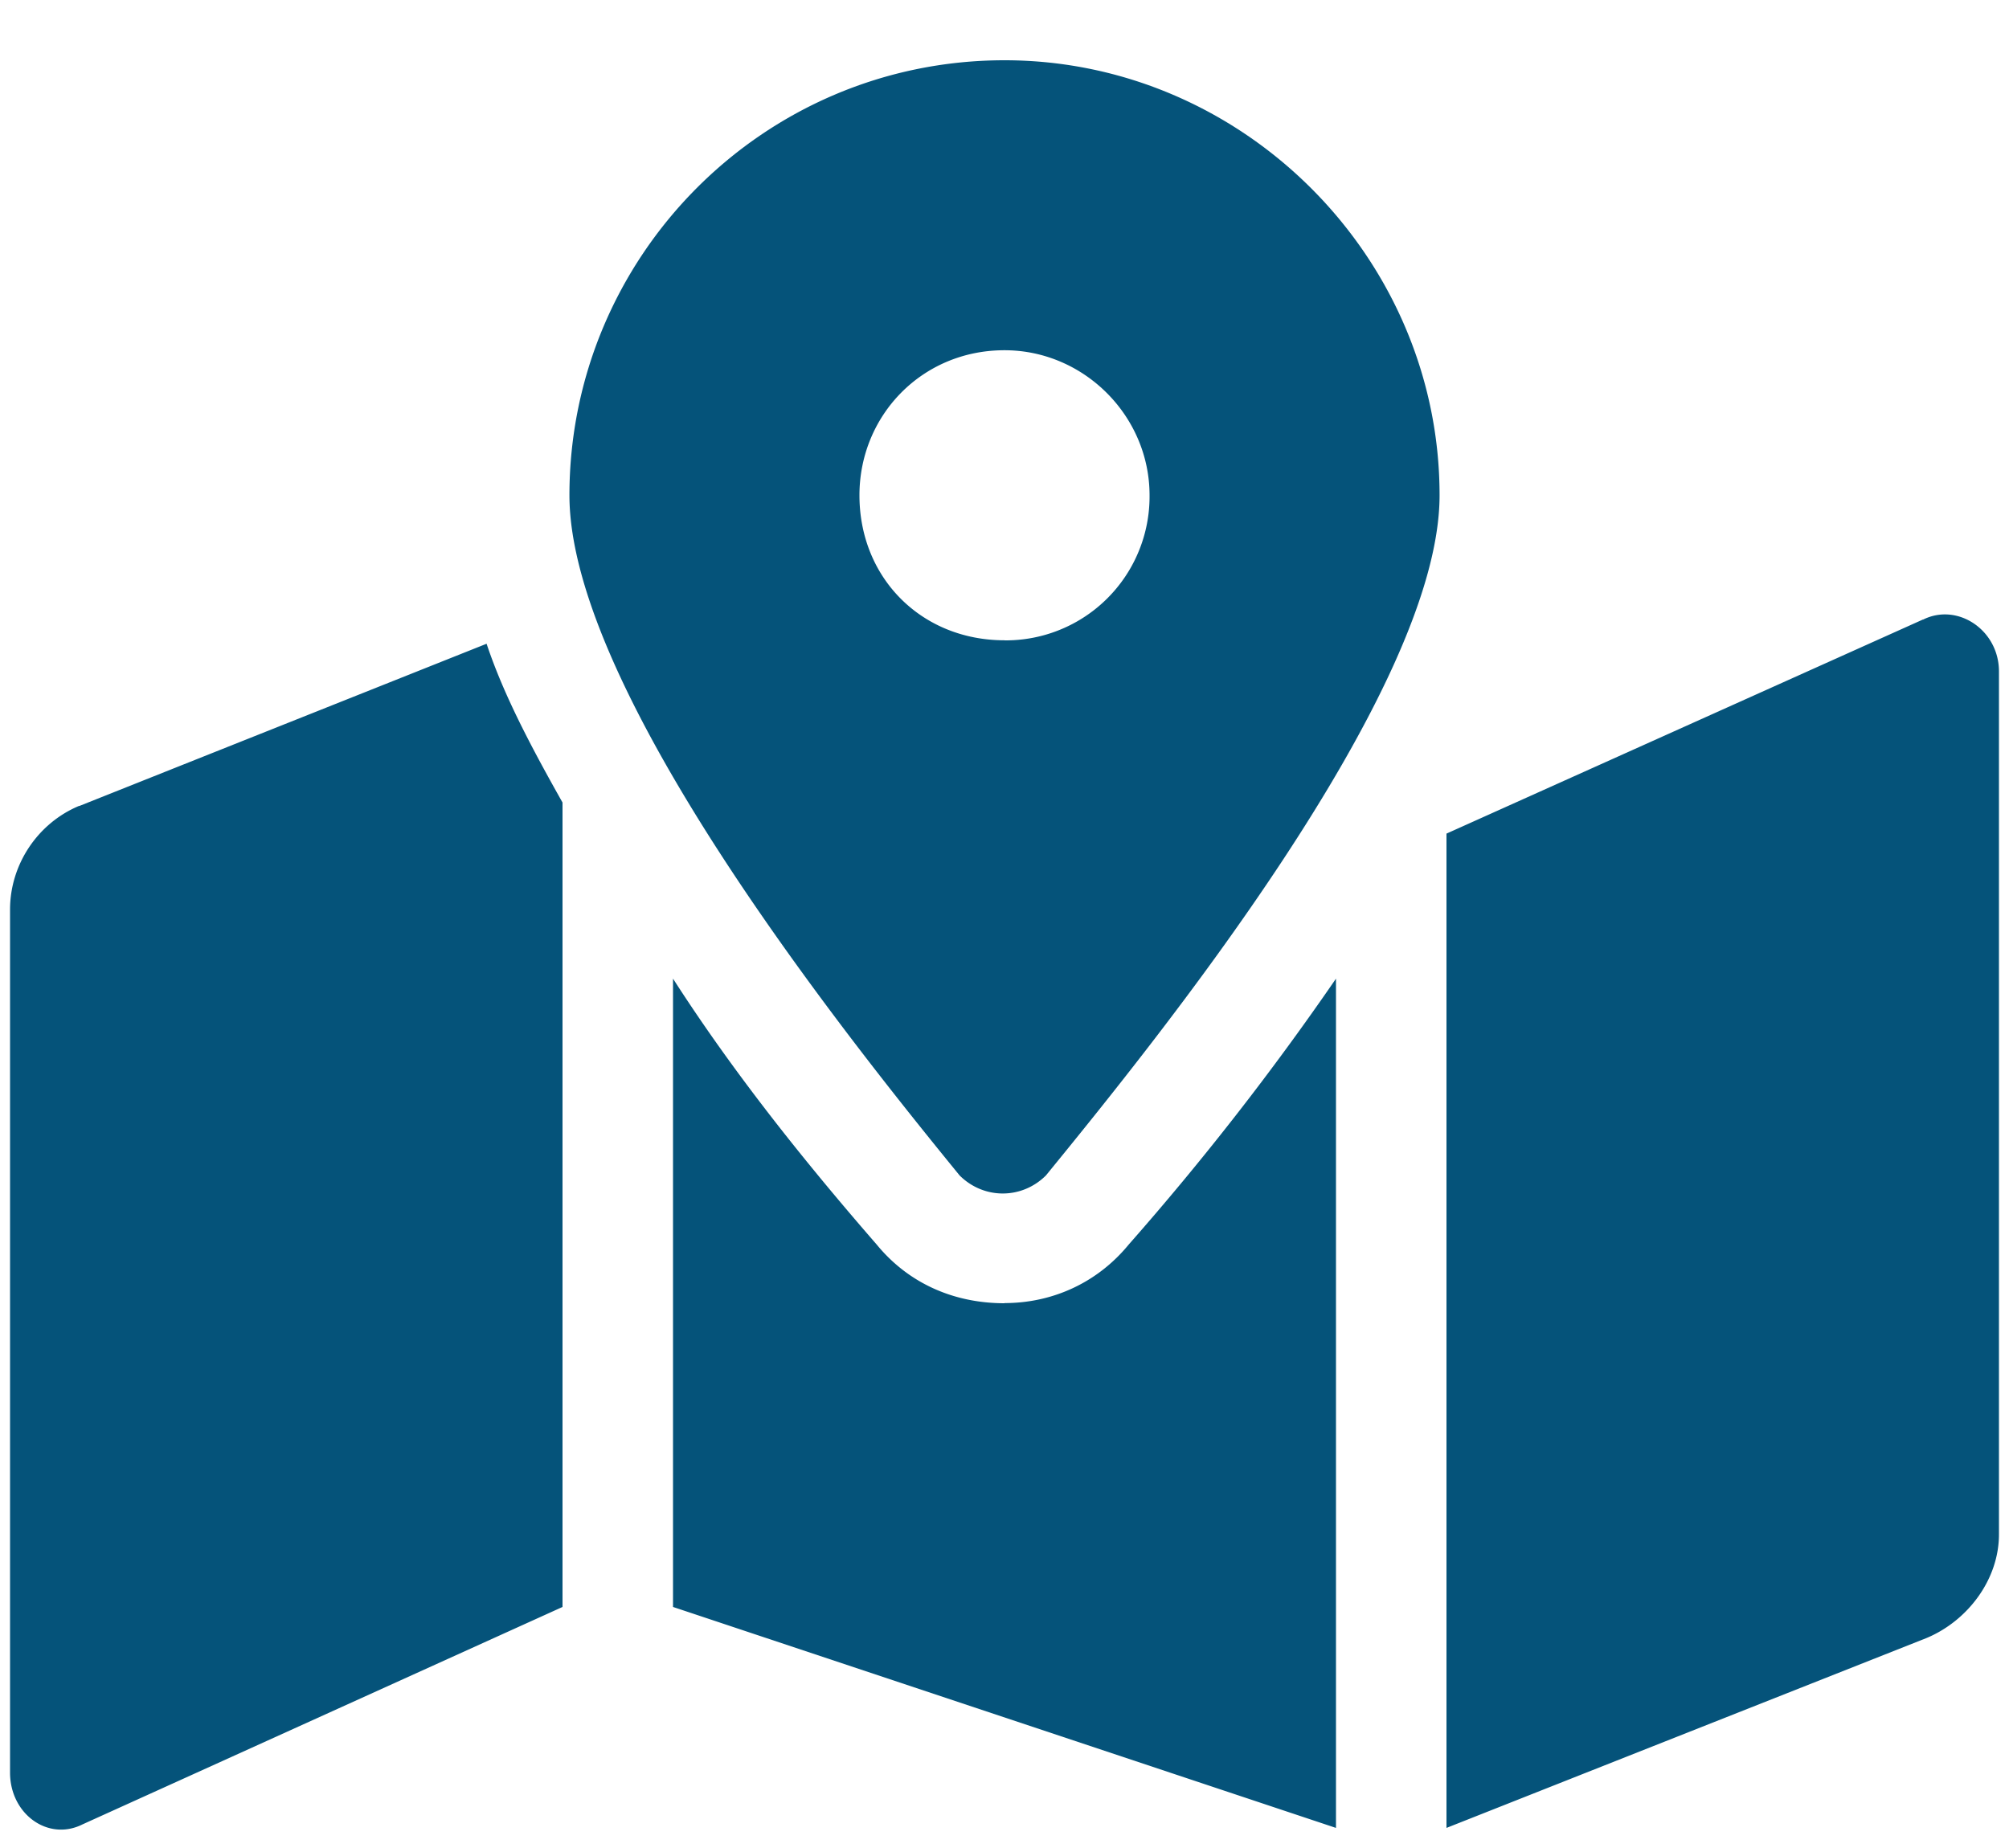 <svg width="25" height="23" viewBox="0 0 25 23" fill="none" xmlns="http://www.w3.org/2000/svg"><path d="M12.5.75C9.492.75 7.086 3.2 7.086 6.164c0 2.45 3.523 6.832 4.855 8.465.301.3.774.3 1.075 0 1.332-1.633 4.898-6.016 4.898-8.465C17.914 3.2 15.464.75 12.5.75m0 7.219c-1.031 0-1.805-.774-1.805-1.805 0-.988.774-1.805 1.805-1.805.988 0 1.805.817 1.805 1.805A1.79 1.79 0 0 1 12.5 7.97zM.984 10.03c-.515.215-.859.73-.859 1.29v10.742c0 .515.473.859.902.644L7 20V9.988c-.387-.687-.73-1.332-.945-1.976l-5.07 2.02zM12.5 16.22c-.645 0-1.203-.258-1.59-.73-.86-.989-1.762-2.106-2.535-3.31V20l8.25 2.75V12.18a35 35 0 0 1-2.578 3.308c-.387.473-.945.73-1.547.73zm11.43-8.51L18 10.375V22.75l5.973-2.363c.515-.215.902-.73.902-1.29V8.356c0-.515-.516-.859-.945-.644z" fill="#05537A"/></svg>